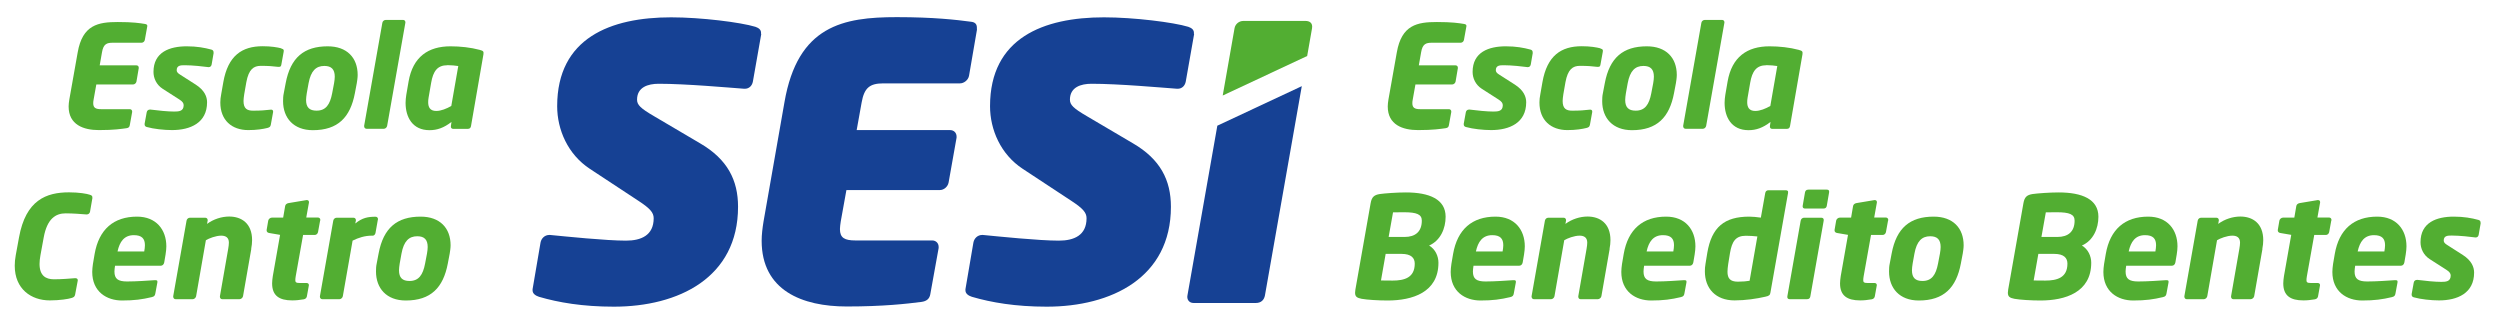 <svg width="251" height="33" viewBox="0 0 251 33" fill="none" xmlns="http://www.w3.org/2000/svg">
<path d="M131.73 2.822C131.81 2.322 131.5 2.102 131.08 2.102H124.83C124.41 2.102 124.03 2.402 123.95 2.822L122.76 9.592L131.24 5.622L131.73 2.832V2.822Z" fill="#52AE32"></path>
<path d="M122.22 12.62L119.22 29.66C119.14 30.04 119.37 30.42 119.83 30.42H126.08C126.65 30.42 126.92 30.08 127 29.66L130.7 8.65L122.22 12.62Z" fill="#164194"></path>
<path d="M76.43 3.42L75.59 8.19C75.51 8.61 75.21 8.91 74.79 8.91H74.71C73.19 8.8 68.88 8.41 66.13 8.41C65.06 8.41 63.96 8.75 63.96 10.01C63.96 10.54 64.34 10.89 65.64 11.65L70.29 14.39C73.04 15.99 74.1 18.09 74.1 20.76C74.1 27.89 68.11 30.79 61.63 30.79C58.5 30.79 56.06 30.37 54.12 29.8C53.78 29.69 53.47 29.49 53.47 29.15V29.04L54.27 24.35C54.35 23.93 54.69 23.59 55.15 23.59H55.23C56.79 23.74 60.83 24.16 62.85 24.16C64.37 24.16 65.63 23.63 65.63 21.91C65.63 21.34 65.25 20.92 64.14 20.19L59.22 16.95C57.01 15.5 55.94 13.02 55.94 10.66C55.94 3.8 61.32 1.74 67.38 1.74C70.39 1.74 74.36 2.24 75.84 2.69C76.15 2.8 76.41 2.96 76.41 3.3V3.41L76.43 3.42Z" fill="#164194"></path>
<path d="M98.09 2.961L97.29 7.611C97.21 8.031 96.79 8.371 96.38 8.371H88.68C87.31 8.371 86.77 8.831 86.51 10.281L86.01 13.061H95.39C95.77 13.061 96.04 13.331 96.04 13.711V13.821L95.24 18.321C95.16 18.741 94.78 19.081 94.36 19.081H84.98L84.41 22.241C84.37 22.541 84.33 22.771 84.33 23.001C84.33 23.881 84.79 24.141 85.89 24.141H93.59C93.97 24.141 94.24 24.411 94.24 24.791V24.901L93.4 29.551C93.32 30.011 93.02 30.241 92.52 30.311C91.03 30.501 88.71 30.771 85.01 30.771C80.55 30.771 76.47 29.171 76.47 24.171C76.47 23.561 76.55 22.911 76.66 22.231L78.76 10.261C80.09 2.561 84.67 1.721 90.04 1.721C93.74 1.721 96.06 1.991 97.47 2.181C97.89 2.221 98.08 2.411 98.08 2.791V2.941L98.09 2.961Z" fill="#164194"></path>
<path d="M119.89 3.42L119.05 8.19C118.97 8.61 118.67 8.91 118.25 8.91H118.17C116.64 8.8 112.34 8.41 109.59 8.41C108.52 8.41 107.42 8.75 107.42 10.01C107.42 10.54 107.8 10.89 109.1 11.65L113.75 14.39C116.5 15.99 117.56 18.09 117.56 20.76C117.56 27.89 111.57 30.79 105.09 30.79C101.96 30.79 99.52 30.37 97.58 29.8C97.24 29.69 96.93 29.49 96.93 29.15V29.04L97.73 24.35C97.81 23.93 98.15 23.59 98.61 23.59H98.69C100.25 23.74 104.29 24.16 106.31 24.16C107.83 24.16 109.09 23.63 109.09 21.91C109.09 21.34 108.71 20.92 107.6 20.19L102.68 16.95C100.47 15.5 99.4 13.02 99.4 10.66C99.4 3.8 104.78 1.74 110.84 1.74C113.85 1.74 117.82 2.24 119.3 2.69C119.61 2.8 119.87 2.96 119.87 3.3V3.41L119.89 3.42Z" fill="#164194"></path>
<path d="M147.22 2.681L146.98 4.011C146.95 4.171 146.81 4.291 146.65 4.291H143.76C143.18 4.291 142.82 4.401 142.68 5.251L142.45 6.561H146.14C146.28 6.561 146.37 6.661 146.37 6.801V6.841L146.14 8.191C146.11 8.351 145.95 8.481 145.8 8.481H142.11L141.84 9.991C141.81 10.131 141.8 10.261 141.8 10.361C141.8 10.821 142.04 10.961 142.58 10.961H145.47C145.61 10.961 145.71 11.061 145.71 11.201V11.241L145.47 12.571C145.44 12.761 145.34 12.841 145.14 12.871C144.63 12.941 143.91 13.061 142.37 13.061C140.83 13.061 139.33 12.531 139.33 10.691C139.33 10.481 139.36 10.231 139.4 9.991L140.24 5.261C140.72 2.491 142.31 2.211 144.26 2.211C145.8 2.211 146.48 2.321 146.97 2.401C147.14 2.431 147.23 2.471 147.23 2.601C147.23 2.631 147.22 2.661 147.22 2.691V2.681Z" fill="#52AE32"></path>
<path d="M153.89 5.31L153.69 6.47C153.66 6.63 153.56 6.74 153.4 6.74H153.36C152.96 6.68 151.75 6.55 151.02 6.55H150.96C150.59 6.55 150.18 6.56 150.18 7.05C150.18 7.22 150.29 7.35 150.52 7.49L152.1 8.5C152.98 9.07 153.23 9.71 153.23 10.27C153.23 12.34 151.55 13.06 149.71 13.06C148.93 13.06 147.87 12.95 147.17 12.75C147.03 12.71 146.96 12.62 146.96 12.49V12.42L147.17 11.27C147.2 11.1 147.33 11 147.5 11H147.54C148.3 11.1 149.31 11.2 149.94 11.2C150.42 11.2 150.88 11.16 150.88 10.56C150.88 10.37 150.77 10.19 150.45 9.99L148.78 8.92C148.14 8.51 147.85 7.85 147.85 7.22C147.85 5.22 149.48 4.65 151.19 4.65C152.19 4.65 152.97 4.79 153.67 4.98C153.81 5.02 153.88 5.11 153.88 5.24V5.31H153.89Z" fill="#52AE32"></path>
<path d="M160.68 4.871C160.94 4.941 160.95 5.011 160.92 5.201L160.69 6.471C160.66 6.631 160.63 6.741 160.35 6.711C159.81 6.651 159.44 6.611 158.62 6.611C157.92 6.611 157.41 6.941 157.17 8.261L156.96 9.461C156.92 9.731 156.89 9.961 156.89 10.141C156.89 10.911 157.25 11.111 157.85 11.111C158.66 11.111 159.06 11.071 159.6 11.011C159.81 10.981 159.88 11.101 159.86 11.251L159.63 12.521C159.59 12.731 159.5 12.791 159.27 12.851C158.86 12.951 158.23 13.061 157.37 13.061C155.7 13.061 154.56 12.061 154.56 10.291C154.56 10.021 154.59 9.751 154.65 9.451L154.86 8.251C155.33 5.581 156.74 4.641 158.81 4.641C159.67 4.641 160.29 4.751 160.68 4.851V4.871Z" fill="#52AE32"></path>
<path d="M168.26 8.36L168.07 9.36C167.61 11.78 166.37 13.07 163.85 13.07C161.91 13.07 160.86 11.84 160.86 10.16C160.86 9.9 160.87 9.63 160.93 9.36L161.12 8.36C161.6 5.78 162.97 4.65 165.34 4.65C167.27 4.65 168.35 5.79 168.35 7.53C168.35 7.8 168.29 8.19 168.26 8.36ZM165 6.62C164.17 6.62 163.65 7.11 163.42 8.36L163.24 9.36C163.2 9.62 163.17 9.85 163.17 10.04C163.17 10.78 163.51 11.11 164.22 11.11C165.15 11.11 165.57 10.51 165.79 9.36L165.98 8.36C166.02 8.12 166.05 7.89 166.05 7.7C166.05 6.96 165.71 6.62 165.01 6.62H165Z" fill="#52AE32"></path>
<path d="M173.13 2.28L171.3 12.63C171.27 12.79 171.13 12.93 170.97 12.93H169.23C169.09 12.93 168.99 12.82 168.99 12.67V12.63L170.82 2.28C170.85 2.12 171 2 171.16 2H172.9C173.04 2 173.13 2.1 173.13 2.23V2.29V2.28Z" fill="#52AE32"></path>
<path d="M180.6 5.01C180.93 5.1 181.01 5.15 180.97 5.44L179.72 12.65C179.69 12.81 179.62 12.94 179.39 12.94H177.94C177.78 12.94 177.67 12.84 177.7 12.65L177.76 12.24C176.99 12.84 176.31 13.07 175.55 13.07C173.84 13.07 173.15 11.76 173.15 10.33C173.15 10.06 173.18 9.8 173.22 9.53C173.22 9.53 173.4 8.46 173.45 8.19C173.88 5.71 175.42 4.65 177.66 4.65C178.63 4.65 179.68 4.76 180.61 5.01H180.6ZM177.35 6.55C176.34 6.55 175.92 7.15 175.72 8.3L175.46 9.8C175.43 9.96 175.42 10.11 175.42 10.27C175.42 10.74 175.59 11.14 176.23 11.14C176.71 11.14 177.27 10.91 177.74 10.64L178.44 6.63C178.18 6.59 177.74 6.54 177.34 6.54L177.35 6.55Z" fill="#52AE32"></path>
<path d="M143.48 24.65C144.11 25.02 144.42 25.72 144.42 26.38C144.42 29.36 141.8 30.17 139.32 30.17C138.38 30.17 137.25 30.1 136.71 30C136.25 29.91 136.05 29.79 136.05 29.39C136.05 29.3 136.06 29.19 136.08 29.08L137.61 20.41C137.72 19.77 137.97 19.57 138.54 19.48C139.04 19.41 140.24 19.32 141.15 19.32C143.5 19.32 145.14 20 145.14 21.76C145.14 22.94 144.63 24.14 143.49 24.65H143.48ZM140.72 25.49H139.12L138.65 28.16C138.88 28.16 139.62 28.17 139.82 28.17C141 28.17 142.04 27.88 142.04 26.47C142.04 25.91 141.7 25.49 140.71 25.49H140.72ZM140.94 21.31C140.71 21.31 140.06 21.31 139.86 21.32L139.42 23.79H141.02C142.1 23.79 142.75 23.26 142.75 22.15C142.75 21.52 142.24 21.31 140.95 21.31H140.94Z" fill="#52AE32"></path>
<path d="M153.02 25.51L152.88 26.34C152.84 26.55 152.71 26.68 152.52 26.68H147.94C147.91 26.89 147.88 27.09 147.88 27.26C147.88 28 148.24 28.26 149.15 28.26C150.06 28.26 151.33 28.17 151.92 28.13C152.15 28.12 152.22 28.16 152.19 28.36L151.99 29.44C151.95 29.67 151.89 29.77 151.63 29.83C150.67 30.06 149.88 30.17 148.64 30.17C147.1 30.17 145.65 29.29 145.65 27.3C145.65 27.06 145.68 26.79 145.72 26.5L145.89 25.5C146.32 23.02 147.81 21.75 150.15 21.75C152.07 21.75 153.09 23.06 153.09 24.73C153.09 24.97 153.06 25.24 153.02 25.5V25.51ZM149.82 23.61C148.85 23.61 148.39 24.27 148.18 25.25H150.86C150.9 25.02 150.93 24.81 150.93 24.62C150.93 23.96 150.62 23.61 149.82 23.61Z" fill="#52AE32"></path>
<path d="M161.61 24.99L160.78 29.74C160.75 29.9 160.58 30.04 160.42 30.04H158.69C158.55 30.04 158.46 29.93 158.46 29.8V29.74L159.29 24.99C159.33 24.75 159.36 24.53 159.36 24.36C159.36 23.83 159.02 23.66 158.59 23.66C158.05 23.66 157.36 23.93 157.05 24.12L156.07 29.74C156.04 29.9 155.88 30.04 155.73 30.04H154.01C153.87 30.04 153.77 29.93 153.77 29.78V29.74L155.11 22.15C155.14 21.99 155.28 21.86 155.44 21.86H156.99C157.13 21.86 157.23 21.96 157.23 22.1V22.14L157.17 22.48C157.81 22 158.64 21.74 159.39 21.74C160.62 21.74 161.69 22.42 161.69 24.11C161.69 24.38 161.66 24.67 161.6 24.98L161.61 24.99Z" fill="#52AE32"></path>
<path d="M170.15 25.51L170.01 26.34C169.97 26.55 169.84 26.68 169.65 26.68H165.07C165.04 26.89 165.01 27.09 165.01 27.26C165.01 28 165.37 28.26 166.28 28.26C167.19 28.26 168.46 28.17 169.05 28.13C169.28 28.12 169.35 28.16 169.32 28.36L169.12 29.44C169.08 29.67 169.02 29.77 168.76 29.83C167.8 30.06 167.01 30.17 165.77 30.17C164.23 30.17 162.78 29.29 162.78 27.3C162.78 27.06 162.81 26.79 162.85 26.5L163.02 25.5C163.45 23.02 164.94 21.75 167.28 21.75C169.21 21.75 170.22 23.06 170.22 24.73C170.22 24.97 170.19 25.24 170.15 25.5V25.51ZM166.96 23.61C165.99 23.61 165.53 24.27 165.32 25.25H168C168.04 25.02 168.07 24.81 168.07 24.62C168.07 23.96 167.76 23.61 166.96 23.61Z" fill="#52AE32"></path>
<path d="M179.26 19.1C179.46 19.1 179.56 19.17 179.52 19.38L177.75 29.38C177.71 29.61 177.64 29.71 177.24 29.79C176.38 29.99 175.24 30.16 174.15 30.16C172.24 30.16 171.17 28.95 171.17 27.25C171.17 27.01 171.18 26.77 171.23 26.51L171.41 25.4C171.85 22.78 173.15 21.75 175.63 21.75C175.92 21.75 176.39 21.79 176.79 21.85L177.23 19.38C177.26 19.22 177.36 19.1 177.56 19.1H179.27H179.26ZM175.29 23.67C174.25 23.67 173.89 24.24 173.69 25.41L173.51 26.52C173.47 26.81 173.44 27.06 173.44 27.28C173.44 27.94 173.7 28.28 174.48 28.28C174.95 28.28 175.38 28.24 175.66 28.19L176.44 23.74C176.11 23.7 175.63 23.67 175.28 23.67H175.29Z" fill="#52AE32"></path>
<path d="M183.1 22.149L181.76 29.749C181.73 29.909 181.66 30.039 181.42 30.039H179.68C179.51 30.039 179.42 29.929 179.45 29.749L180.79 22.149C180.82 21.989 180.96 21.859 181.12 21.859H182.86C183.02 21.859 183.13 21.949 183.1 22.149ZM180.99 20.659L181.22 19.329C181.25 19.169 181.33 19.039 181.56 19.039H183.41C183.58 19.039 183.68 19.109 183.64 19.329L183.41 20.659C183.38 20.819 183.3 20.939 183.07 20.939H181.22C181.05 20.939 180.96 20.829 180.99 20.659Z" fill="#52AE32"></path>
<path d="M189.56 22.15L189.35 23.3C189.32 23.46 189.18 23.59 189.02 23.59H187.85L187.11 27.74C187.08 27.91 187.07 28.04 187.07 28.14C187.07 28.35 187.17 28.41 187.47 28.41H188.17C188.31 28.41 188.43 28.47 188.43 28.61V28.65L188.23 29.76C188.2 29.9 188.1 30.02 187.92 30.05C187.48 30.12 187.18 30.16 186.76 30.16C185.46 30.16 184.74 29.69 184.74 28.45C184.74 28.24 184.77 27.99 184.81 27.72L185.54 23.58L184.43 23.39C184.29 23.36 184.19 23.28 184.19 23.13V23.09L184.35 22.15C184.38 21.99 184.55 21.85 184.71 21.85H185.85L186.05 20.68C186.08 20.52 186.22 20.42 186.39 20.39L188.19 20.09H188.23C188.36 20.09 188.44 20.16 188.44 20.29V20.33L188.17 21.84H189.34C189.48 21.84 189.58 21.94 189.58 22.08V22.12L189.56 22.15Z" fill="#52AE32"></path>
<path d="M197.06 25.46L196.87 26.46C196.41 28.88 195.17 30.17 192.65 30.17C190.71 30.17 189.66 28.94 189.66 27.26C189.66 27 189.67 26.73 189.73 26.46L189.92 25.46C190.4 22.88 191.77 21.75 194.14 21.75C196.07 21.75 197.15 22.89 197.15 24.63C197.15 24.9 197.09 25.29 197.06 25.46ZM193.79 23.72C192.96 23.72 192.44 24.21 192.21 25.46L192.03 26.46C191.99 26.72 191.96 26.95 191.96 27.14C191.96 27.88 192.3 28.21 193.01 28.21C193.94 28.21 194.36 27.61 194.58 26.46L194.77 25.46C194.81 25.22 194.84 24.99 194.84 24.8C194.84 24.06 194.5 23.72 193.8 23.72H193.79Z" fill="#52AE32"></path>
<path d="M209.02 24.65C209.65 25.02 209.96 25.72 209.96 26.38C209.96 29.36 207.34 30.17 204.86 30.17C203.92 30.17 202.79 30.1 202.25 30C201.79 29.91 201.59 29.79 201.59 29.39C201.59 29.3 201.6 29.19 201.62 29.08L203.15 20.41C203.26 19.77 203.51 19.57 204.08 19.48C204.58 19.41 205.78 19.32 206.69 19.32C209.04 19.32 210.68 20 210.68 21.76C210.68 22.94 210.17 24.14 209.03 24.65H209.02ZM206.25 25.49H204.65L204.18 28.16C204.41 28.16 205.15 28.17 205.35 28.17C206.53 28.17 207.57 27.88 207.57 26.47C207.57 25.91 207.23 25.49 206.24 25.49H206.25ZM206.48 21.31C206.25 21.31 205.6 21.31 205.4 21.32L204.96 23.79H206.56C207.64 23.79 208.29 23.26 208.29 22.15C208.29 21.52 207.78 21.31 206.49 21.31H206.48Z" fill="#52AE32"></path>
<path d="M218.55 25.51L218.41 26.34C218.37 26.55 218.24 26.68 218.05 26.68H213.47C213.44 26.89 213.41 27.09 213.41 27.26C213.41 28 213.77 28.26 214.68 28.26C215.59 28.26 216.86 28.17 217.45 28.13C217.68 28.12 217.75 28.16 217.72 28.36L217.52 29.44C217.48 29.67 217.42 29.77 217.16 29.83C216.2 30.06 215.41 30.17 214.17 30.17C212.63 30.17 211.18 29.29 211.18 27.3C211.18 27.06 211.21 26.79 211.25 26.5L211.42 25.5C211.85 23.02 213.34 21.75 215.68 21.75C217.61 21.75 218.62 23.06 218.62 24.73C218.62 24.97 218.59 25.24 218.55 25.5V25.51ZM215.36 23.61C214.39 23.61 213.93 24.27 213.72 25.25H216.4C216.44 25.02 216.47 24.81 216.47 24.62C216.47 23.96 216.16 23.61 215.36 23.61Z" fill="#52AE32"></path>
<path d="M227.15 24.99L226.32 29.74C226.29 29.9 226.12 30.04 225.96 30.04H224.23C224.09 30.04 224 29.93 224 29.8V29.74L224.83 24.99C224.87 24.75 224.9 24.53 224.9 24.36C224.9 23.83 224.56 23.66 224.13 23.66C223.59 23.66 222.9 23.93 222.59 24.12L221.61 29.74C221.58 29.9 221.42 30.04 221.27 30.04H219.55C219.41 30.04 219.31 29.93 219.31 29.78V29.74L220.65 22.15C220.68 21.99 220.82 21.86 220.98 21.86H222.53C222.67 21.86 222.77 21.96 222.77 22.1V22.14L222.71 22.48C223.35 22 224.18 21.74 224.93 21.74C226.16 21.74 227.23 22.42 227.23 24.11C227.23 24.38 227.2 24.67 227.14 24.98L227.15 24.99Z" fill="#52AE32"></path>
<path d="M234.06 22.15L233.85 23.3C233.82 23.46 233.68 23.59 233.52 23.59H232.35L231.61 27.74C231.58 27.91 231.57 28.04 231.57 28.14C231.57 28.35 231.67 28.41 231.97 28.41H232.67C232.81 28.41 232.93 28.47 232.93 28.61V28.65L232.73 29.76C232.7 29.9 232.6 30.02 232.42 30.05C231.98 30.12 231.68 30.16 231.26 30.16C229.96 30.16 229.24 29.69 229.24 28.45C229.24 28.24 229.27 27.99 229.31 27.72L230.04 23.58L228.93 23.39C228.79 23.36 228.69 23.28 228.69 23.13V23.09L228.85 22.15C228.88 21.99 229.05 21.85 229.21 21.85H230.35L230.55 20.68C230.58 20.52 230.72 20.42 230.89 20.39L232.69 20.09H232.73C232.86 20.09 232.94 20.16 232.94 20.29V20.33L232.67 21.84H233.84C233.98 21.84 234.08 21.94 234.08 22.08V22.12L234.06 22.15Z" fill="#52AE32"></path>
<path d="M241.54 25.51L241.4 26.34C241.36 26.55 241.23 26.68 241.04 26.68H236.46C236.43 26.89 236.4 27.09 236.4 27.26C236.4 28 236.76 28.26 237.67 28.26C238.58 28.26 239.85 28.17 240.44 28.13C240.67 28.12 240.74 28.16 240.71 28.36L240.51 29.44C240.47 29.67 240.41 29.77 240.15 29.83C239.19 30.06 238.4 30.17 237.16 30.17C235.62 30.17 234.17 29.29 234.17 27.3C234.17 27.06 234.2 26.79 234.24 26.5L234.41 25.5C234.84 23.02 236.33 21.75 238.67 21.75C240.6 21.75 241.61 23.06 241.61 24.73C241.61 24.97 241.58 25.24 241.54 25.5V25.51ZM238.35 23.61C237.38 23.61 236.92 24.27 236.71 25.25H239.39C239.43 25.02 239.46 24.81 239.46 24.62C239.46 23.96 239.15 23.61 238.35 23.61Z" fill="#52AE32"></path>
<path d="M249.06 22.41L248.86 23.57C248.83 23.73 248.73 23.84 248.57 23.84H248.53C248.13 23.78 246.92 23.65 246.19 23.65H246.13C245.76 23.65 245.35 23.66 245.35 24.15C245.35 24.32 245.46 24.45 245.69 24.59L247.27 25.6C248.15 26.17 248.4 26.81 248.4 27.37C248.4 29.44 246.72 30.16 244.88 30.16C244.1 30.16 243.04 30.05 242.34 29.85C242.2 29.81 242.13 29.72 242.13 29.59V29.52L242.34 28.37C242.37 28.2 242.5 28.1 242.67 28.1H242.71C243.47 28.2 244.48 28.3 245.11 28.3C245.59 28.3 246.05 28.26 246.05 27.66C246.05 27.47 245.94 27.29 245.62 27.09L243.95 26.02C243.31 25.61 243.02 24.95 243.02 24.32C243.02 22.32 244.65 21.75 246.36 21.75C247.36 21.75 248.14 21.89 248.84 22.08C248.98 22.12 249.05 22.21 249.05 22.34V22.41H249.06Z" fill="#52AE32"></path>
<path d="M14.78 2.681L14.54 4.011C14.51 4.171 14.37 4.291 14.21 4.291H11.32C10.74 4.291 10.38 4.401 10.24 5.251L10.01 6.561H13.7C13.84 6.561 13.93 6.661 13.93 6.801V6.841L13.7 8.191C13.67 8.351 13.51 8.481 13.36 8.481H9.67L9.4 9.991C9.37 10.131 9.36 10.261 9.36 10.361C9.36 10.821 9.6 10.961 10.14 10.961H13.03C13.17 10.961 13.27 11.061 13.27 11.201V11.241L13.03 12.571C13 12.761 12.9 12.841 12.7 12.871C12.19 12.941 11.47 13.061 9.93 13.061C8.39 13.061 6.89 12.531 6.89 10.691C6.89 10.481 6.92 10.231 6.96 9.991L7.8 5.261C8.28 2.491 9.87 2.211 11.82 2.211C13.36 2.211 14.04 2.321 14.53 2.401C14.7 2.431 14.79 2.471 14.79 2.601C14.79 2.631 14.78 2.661 14.78 2.691V2.681Z" fill="#52AE32"></path>
<path d="M21.45 5.31L21.25 6.47C21.22 6.63 21.12 6.74 20.96 6.74H20.92C20.52 6.68 19.31 6.55 18.58 6.55H18.52C18.15 6.55 17.74 6.56 17.74 7.05C17.74 7.22 17.85 7.35 18.08 7.49L19.66 8.5C20.54 9.07 20.79 9.71 20.79 10.27C20.79 12.34 19.11 13.06 17.27 13.06C16.49 13.06 15.43 12.95 14.73 12.75C14.59 12.71 14.52 12.62 14.52 12.49V12.42L14.73 11.27C14.76 11.1 14.89 11 15.06 11H15.1C15.86 11.1 16.87 11.2 17.5 11.2C17.98 11.2 18.44 11.16 18.44 10.56C18.44 10.37 18.33 10.19 18.01 9.99L16.34 8.92C15.7 8.51 15.41 7.85 15.41 7.22C15.41 5.22 17.04 4.65 18.75 4.65C19.75 4.65 20.53 4.79 21.23 4.98C21.37 5.02 21.44 5.11 21.44 5.24V5.31H21.45Z" fill="#52AE32"></path>
<path d="M28.24 4.871C28.5 4.941 28.51 5.011 28.48 5.201L28.25 6.471C28.22 6.631 28.19 6.741 27.91 6.711C27.37 6.651 27 6.611 26.18 6.611C25.48 6.611 24.97 6.941 24.73 8.261L24.52 9.461C24.48 9.731 24.45 9.961 24.45 10.141C24.45 10.911 24.81 11.111 25.41 11.111C26.22 11.111 26.62 11.071 27.16 11.011C27.37 10.981 27.44 11.101 27.42 11.251L27.19 12.521C27.15 12.731 27.06 12.791 26.83 12.851C26.42 12.951 25.79 13.061 24.93 13.061C23.26 13.061 22.12 12.061 22.12 10.291C22.12 10.021 22.15 9.751 22.21 9.451L22.42 8.251C22.89 5.581 24.3 4.641 26.37 4.641C27.23 4.641 27.85 4.751 28.24 4.851V4.871Z" fill="#52AE32"></path>
<path d="M35.82 8.36L35.63 9.36C35.17 11.78 33.93 13.07 31.41 13.07C29.47 13.07 28.42 11.84 28.42 10.16C28.42 9.9 28.43 9.63 28.49 9.36L28.68 8.36C29.16 5.78 30.53 4.65 32.9 4.65C34.83 4.65 35.91 5.79 35.91 7.53C35.91 7.8 35.85 8.19 35.82 8.36ZM32.56 6.62C31.73 6.62 31.21 7.11 30.98 8.36L30.8 9.36C30.76 9.62 30.73 9.85 30.73 10.04C30.73 10.78 31.07 11.11 31.78 11.11C32.71 11.11 33.13 10.51 33.35 9.36L33.54 8.36C33.58 8.12 33.61 7.89 33.61 7.7C33.61 6.96 33.27 6.62 32.57 6.62H32.56Z" fill="#52AE32"></path>
<path d="M40.7 2.28L38.87 12.63C38.84 12.79 38.7 12.93 38.54 12.93H36.8C36.66 12.93 36.56 12.82 36.56 12.67V12.63L38.39 2.28C38.42 2.12 38.57 2 38.73 2H40.47C40.61 2 40.7 2.1 40.7 2.23V2.29V2.28Z" fill="#52AE32"></path>
<path d="M48.17 5.01C48.5 5.1 48.58 5.15 48.54 5.44L47.29 12.65C47.26 12.81 47.19 12.94 46.96 12.94H45.51C45.35 12.94 45.24 12.84 45.27 12.65L45.33 12.24C44.56 12.84 43.88 13.07 43.12 13.07C41.41 13.07 40.72 11.76 40.72 10.33C40.72 10.06 40.75 9.8 40.79 9.53C40.79 9.53 40.97 8.46 41.02 8.19C41.45 5.71 42.99 4.65 45.23 4.65C46.2 4.65 47.25 4.76 48.18 5.01H48.17ZM44.92 6.55C43.91 6.55 43.49 7.15 43.29 8.3L43.03 9.8C43 9.96 42.99 10.11 42.99 10.27C42.99 10.74 43.16 11.14 43.8 11.14C44.28 11.14 44.84 10.91 45.31 10.64L46.01 6.63C45.75 6.59 45.31 6.54 44.91 6.54L44.92 6.55Z" fill="#52AE32"></path>
<path d="M9.28 19.87L9.04 21.25C9.01 21.421 8.88 21.53 8.7 21.53H8.67C8.14 21.491 7.37 21.421 6.59 21.421C5.61 21.421 4.74 21.93 4.39 23.831L4.06 25.631C4 25.96 3.97 26.241 3.97 26.5C3.97 27.68 4.6 28.041 5.41 28.041C6.22 28.041 6.98 27.971 7.53 27.93H7.57C7.71 27.93 7.81 28 7.81 28.14C7.81 28.151 7.8 28.18 7.8 28.21L7.54 29.59C7.5 29.791 7.38 29.86 7.17 29.921C6.86 30.02 6 30.16 5 30.16C3.13 30.16 1.48 29.02 1.48 26.68C1.48 26.351 1.51 26 1.58 25.631L1.91 23.831C2.59 20.081 4.65 19.311 6.93 19.311C7.93 19.311 8.73 19.451 9.01 19.55C9.18 19.61 9.27 19.651 9.27 19.791V19.86L9.28 19.87Z" fill="#52AE32"></path>
<path d="M16.63 25.51L16.49 26.34C16.45 26.55 16.32 26.68 16.13 26.68H11.55C11.52 26.89 11.49 27.09 11.49 27.26C11.49 28 11.85 28.26 12.76 28.26C13.67 28.26 14.94 28.17 15.53 28.13C15.76 28.12 15.83 28.16 15.8 28.36L15.6 29.44C15.56 29.67 15.5 29.77 15.24 29.83C14.28 30.06 13.49 30.17 12.25 30.17C10.71 30.17 9.26 29.29 9.26 27.3C9.26 27.06 9.29 26.79 9.33 26.5L9.5 25.5C9.93 23.02 11.42 21.75 13.76 21.75C15.68 21.75 16.7 23.06 16.7 24.73C16.7 24.97 16.67 25.24 16.63 25.5V25.51ZM13.44 23.61C12.47 23.61 12.01 24.27 11.8 25.25H14.48C14.52 25.02 14.55 24.81 14.55 24.62C14.55 23.96 14.24 23.61 13.44 23.61Z" fill="#52AE32"></path>
<path d="M25.23 24.99L24.4 29.74C24.37 29.9 24.2 30.04 24.04 30.04H22.31C22.17 30.04 22.08 29.93 22.08 29.8V29.74L22.91 24.99C22.95 24.75 22.98 24.53 22.98 24.36C22.98 23.83 22.64 23.66 22.21 23.66C21.67 23.66 20.98 23.93 20.67 24.12L19.69 29.74C19.66 29.9 19.5 30.04 19.35 30.04H17.63C17.49 30.04 17.39 29.93 17.39 29.78V29.74L18.73 22.15C18.76 21.99 18.9 21.86 19.06 21.86H20.61C20.75 21.86 20.85 21.96 20.85 22.1V22.14L20.79 22.48C21.43 22 22.26 21.74 23.01 21.74C24.24 21.74 25.31 22.42 25.31 24.11C25.31 24.38 25.28 24.67 25.22 24.98L25.23 24.99Z" fill="#52AE32"></path>
<path d="M32.14 22.15L31.93 23.3C31.9 23.46 31.76 23.59 31.6 23.59H30.43L29.69 27.74C29.66 27.91 29.65 28.04 29.65 28.14C29.65 28.35 29.75 28.41 30.05 28.41H30.75C30.89 28.41 31.01 28.47 31.01 28.61V28.65L30.81 29.76C30.78 29.9 30.68 30.02 30.5 30.05C30.06 30.12 29.76 30.16 29.34 30.16C28.04 30.16 27.32 29.69 27.32 28.45C27.32 28.24 27.35 27.99 27.39 27.72L28.12 23.58L27.01 23.39C26.87 23.36 26.77 23.28 26.77 23.13V23.09L26.93 22.15C26.96 21.99 27.13 21.85 27.29 21.85H28.43L28.63 20.68C28.66 20.52 28.8 20.42 28.97 20.39L30.77 20.09H30.81C30.94 20.09 31.02 20.16 31.02 20.29V20.33L30.75 21.84H31.92C32.06 21.84 32.16 21.94 32.16 22.08V22.12L32.14 22.15Z" fill="#52AE32"></path>
<path d="M37.94 22.04L37.7 23.39C37.67 23.52 37.57 23.66 37.44 23.66H37.33C36.63 23.66 35.98 23.87 35.4 24.16L34.42 29.74C34.39 29.9 34.23 30.04 34.08 30.04H32.36C32.22 30.04 32.12 29.93 32.12 29.8V29.74L33.46 22.15C33.49 21.99 33.63 21.86 33.79 21.86H35.49C35.63 21.86 35.73 21.96 35.73 22.09V22.15L35.67 22.44C36.37 21.86 36.95 21.76 37.71 21.76C37.85 21.76 37.95 21.86 37.95 22V22.04H37.94Z" fill="#52AE32"></path>
<path d="M45.15 25.46L44.96 26.46C44.5 28.88 43.26 30.17 40.74 30.17C38.8 30.17 37.75 28.94 37.75 27.26C37.75 27 37.76 26.73 37.82 26.46L38.01 25.46C38.49 22.88 39.86 21.75 42.23 21.75C44.16 21.75 45.24 22.89 45.24 24.63C45.24 24.9 45.18 25.29 45.15 25.46ZM41.89 23.72C41.06 23.72 40.54 24.21 40.31 25.46L40.13 26.46C40.09 26.72 40.06 26.95 40.06 27.14C40.06 27.88 40.4 28.21 41.11 28.21C42.04 28.21 42.46 27.61 42.68 26.46L42.87 25.46C42.91 25.22 42.94 24.99 42.94 24.8C42.94 24.06 42.6 23.72 41.9 23.72H41.89Z" fill="#52AE32"></path>
</svg>